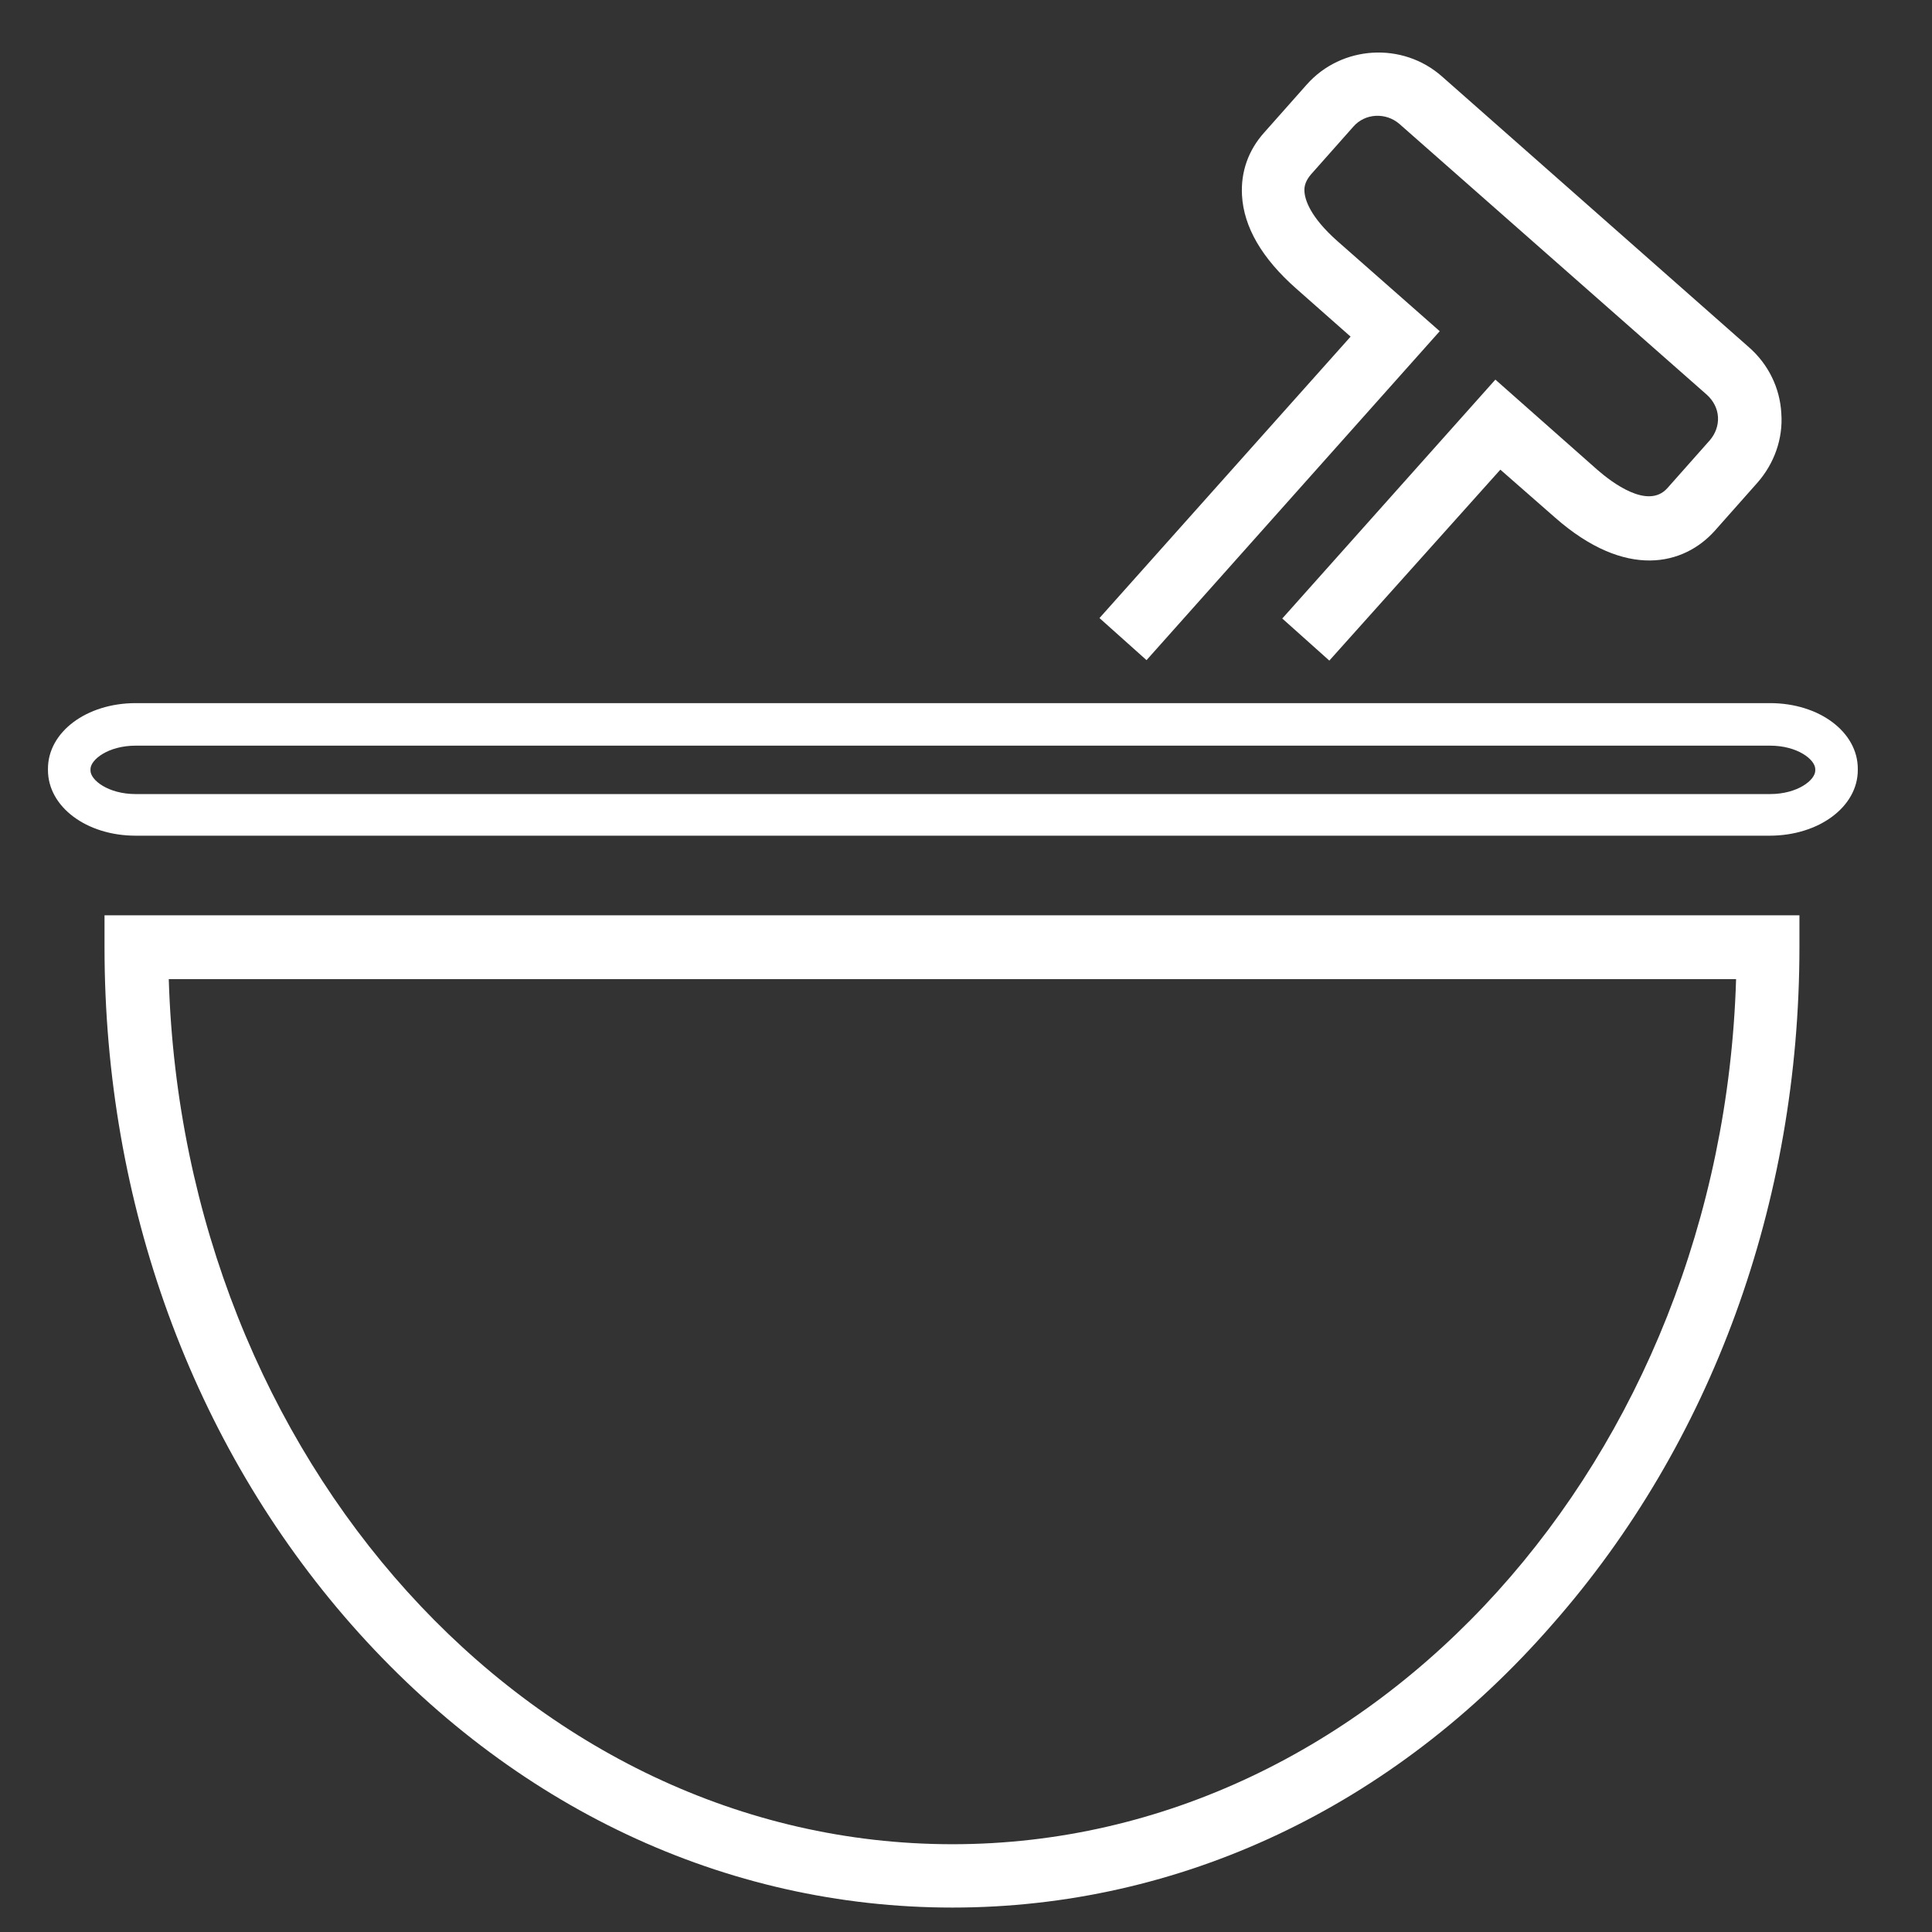 <?xml version="1.0" encoding="utf-8"?>
<!-- Generator: Adobe Illustrator 26.3.1, SVG Export Plug-In . SVG Version: 6.00 Build 0)  -->
<svg version="1.1" id="Ebene_1" xmlns="http://www.w3.org/2000/svg" xmlns:xlink="http://www.w3.org/1999/xlink" x="0px" y="0px"
	 viewBox="0 0 427 427" style="enable-background:new 0 0 427 427;" xml:space="preserve">
<rect x="0" y="0" width="427" height="427" fill="#333333" stroke="none"/>
<style type="text/css">
	.st0{fill:#FFFFFF;}
</style>
<g>
	<g>
		<g>
			<path class="st0" d="M210.5,421.6c-50.2,0-97.3-22.2-132.8-62.5c-35.2-40-54.6-93.2-54.6-149.7v-7.1h374.6v7
				c0,56.5-19.4,109.7-54.6,149.7C307.9,399.4,260.7,421.6,210.5,421.6z M37.3,216.4c3.2,106.1,79.7,191.2,173.2,191.2
				s170-85.2,173.2-191.2H37.3z"/>
		</g>
		<g>
			<path class="st0" d="M391.1,184.7H30c-10.9,0-19.4-6.4-19.4-14.5v-0.3c0-8.1,8.5-14.5,19.4-14.5h361.2c10.9,0,19.4,6.4,19.4,14.5
				v0.3C410.6,178.3,402,184.7,391.1,184.7z M30,164.8c-6.1,0-10,3.1-10,5.2v0.3c0,2.1,3.9,5.2,10,5.2h361.2c6.1,0,10-3.1,10-5.2
				v-0.3c0-2.1-3.9-5.2-10-5.2H30z"/>
		</g>
		<g>
			<path class="st0" d="M293.8,146l-10.4-9.3l47.1-52.8l22.5,19.9c3.2,2.8,11.2,8.9,15.5,4.1l9.4-10.6c1.2-1.4,1.9-3.2,1.8-5.1
				c-0.1-1.9-1-3.6-2.4-4.9l-68-59.9c-3-2.6-7.6-2.4-10.2,0.6l-9.4,10.6c-1,1.2-1.5,2.4-1.4,3.7c0.1,1.8,1.2,5.6,7.3,11l22.6,19.9
				l-64.8,72.7l-10.4-9.3l55.5-62.2l-12-10.6c-7.6-6.7-11.6-13.6-12-20.6c-0.3-5.2,1.4-10,4.9-13.9l9.4-10.6
				c7.7-8.7,21.2-9.5,29.9-1.8l67.9,59.9c4.2,3.7,6.8,8.9,7.1,14.6c0.4,5.6-1.6,11.1-5.3,15.3l-9.4,10.6
				c-6.8,7.6-19.6,10.9-35.3-2.9l-12.1-10.6L293.8,146z"/>
		</g>
	</g>
</g>
</svg>
